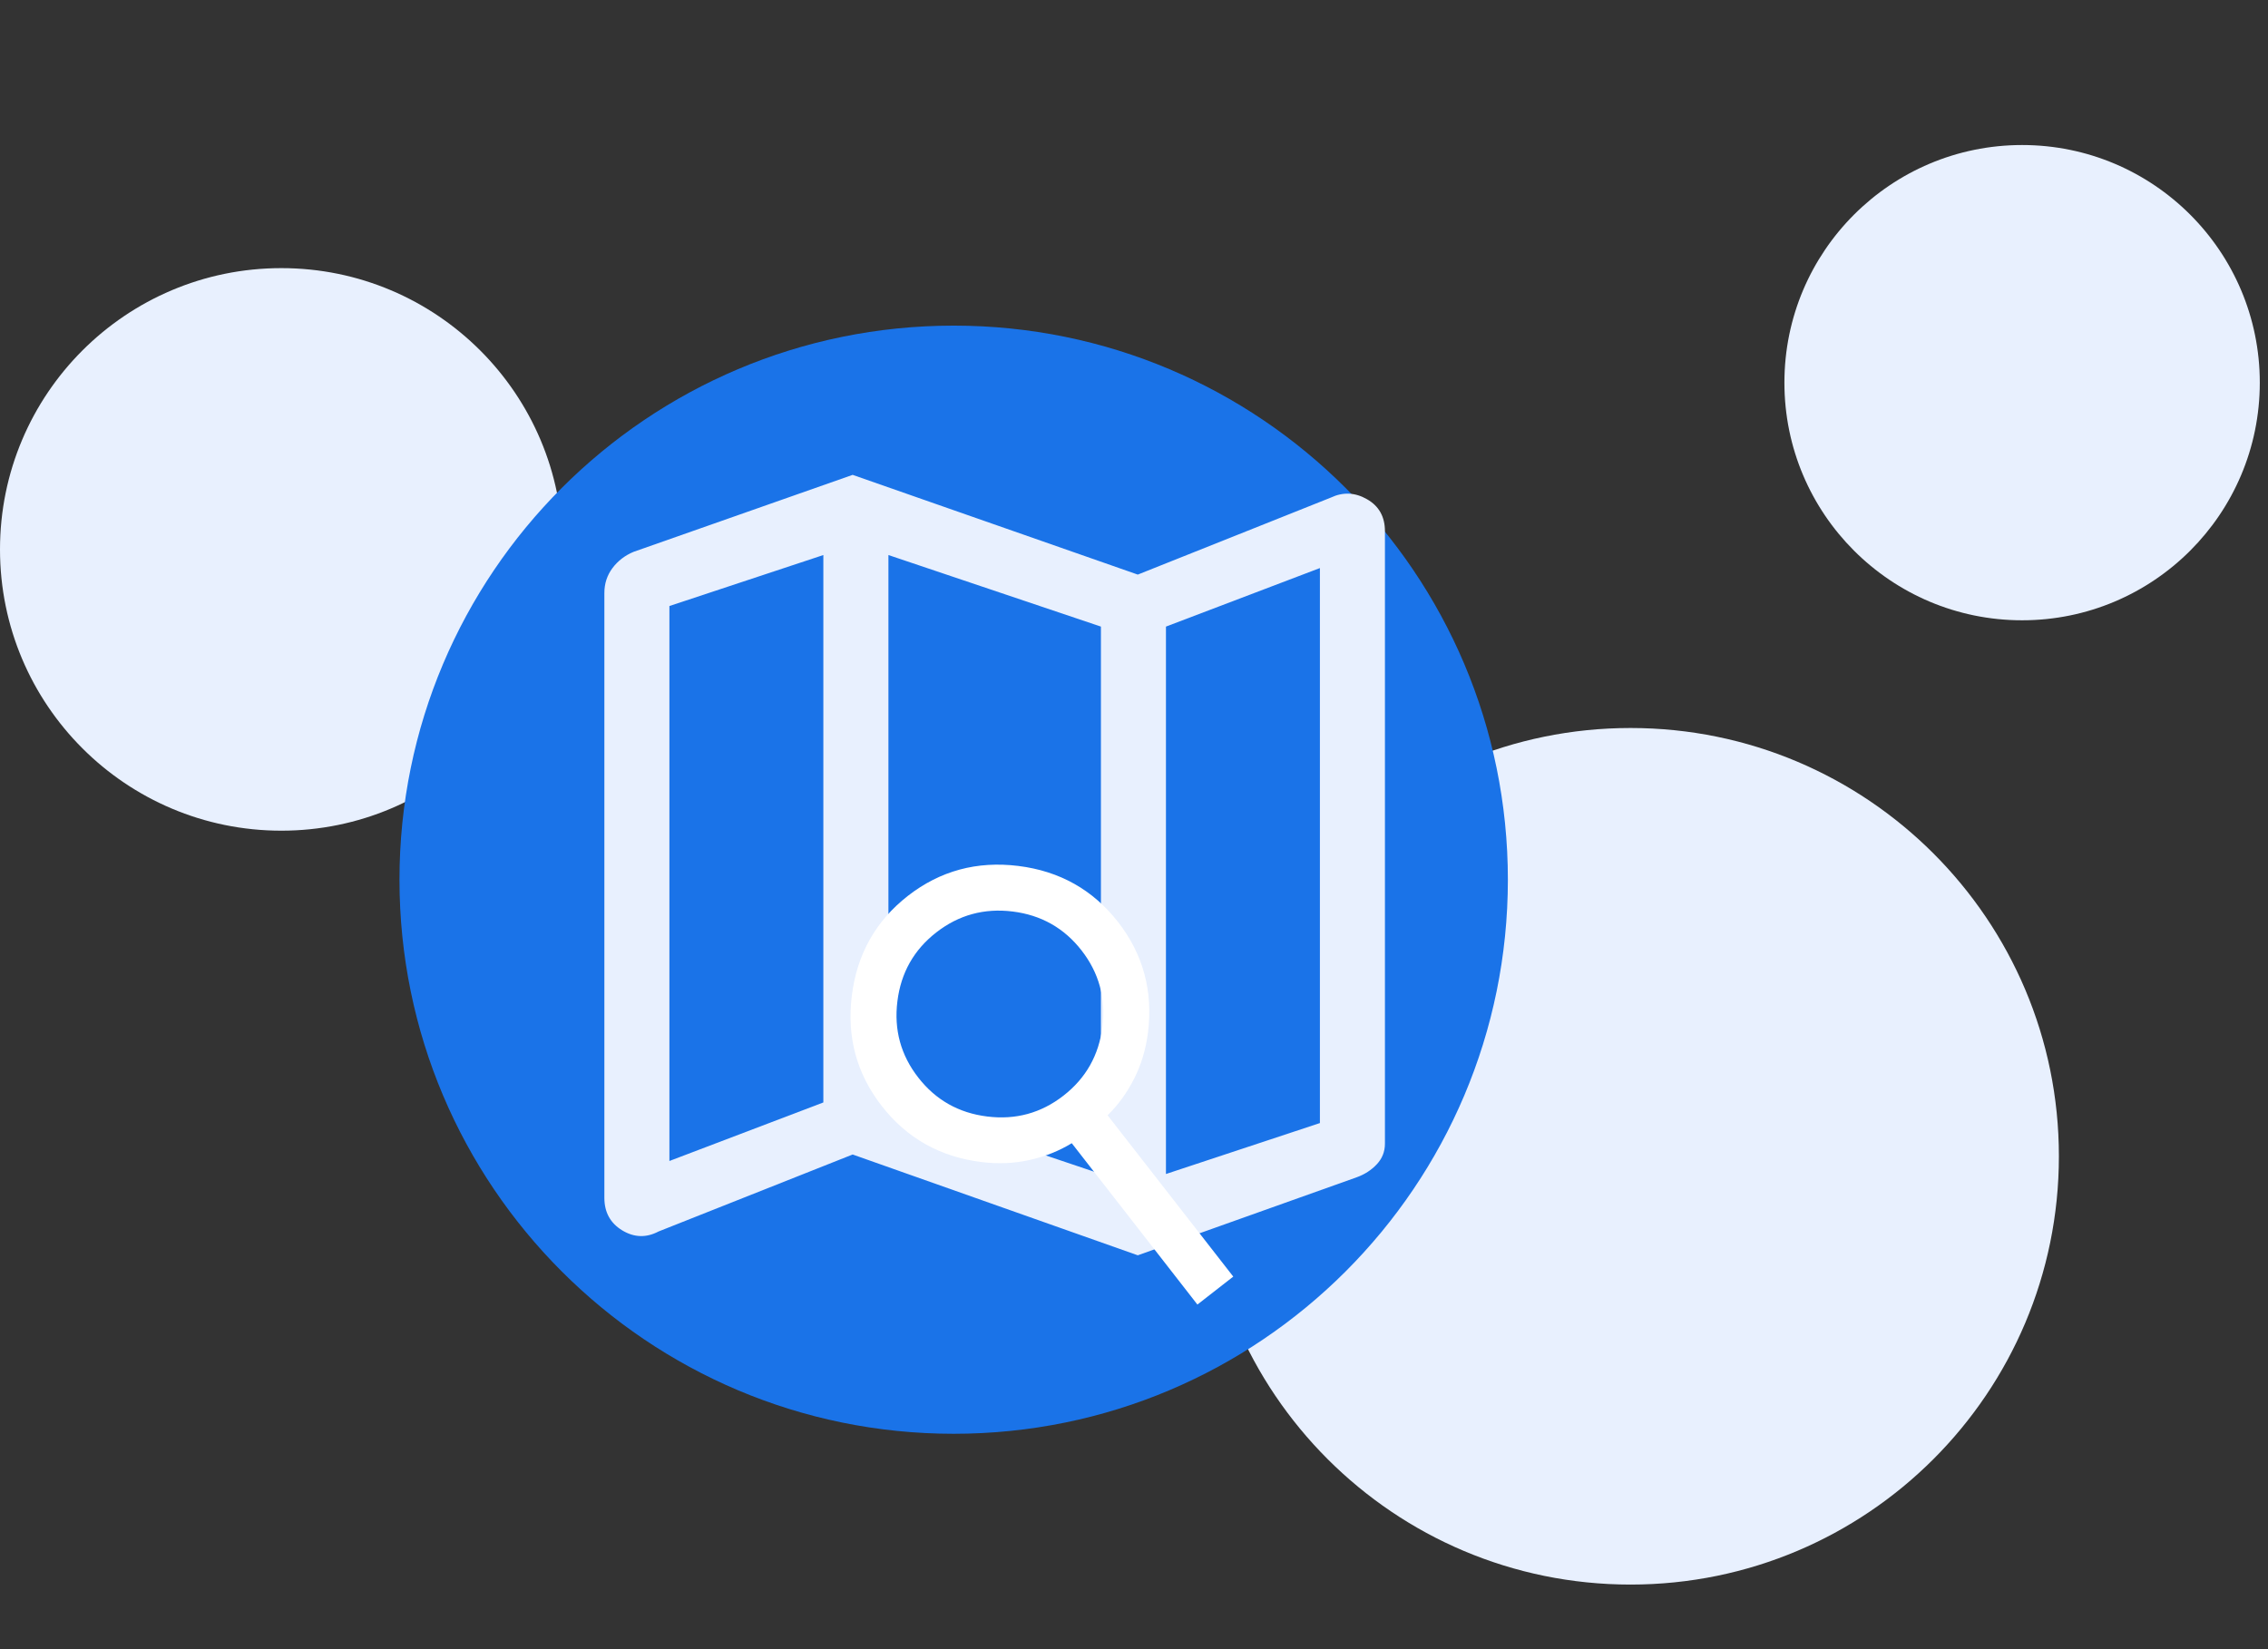 <svg xmlns="http://www.w3.org/2000/svg" xmlns:xlink="http://www.w3.org/1999/xlink" width="275" zoomAndPan="magnify" viewBox="0 0 206.25 150" height="200" preserveAspectRatio="xMidYMid meet" version="1.0"><rect x="0" y="0" width="206.25" height="150" fill="#333333" stroke="none"/><defs><clipPath id="02a9c9c34d"><path d="M 109.324 66.215 L 187.234 66.215 L 187.234 144.125 L 109.324 144.125 Z M 109.324 66.215 " clip-rule="nonzero"/></clipPath><clipPath id="4c1e224ed8"><path d="M 148.281 66.215 C 126.766 66.215 109.324 83.656 109.324 105.168 C 109.324 126.684 126.766 144.125 148.281 144.125 C 169.793 144.125 187.234 126.684 187.234 105.168 C 187.234 83.656 169.793 66.215 148.281 66.215 Z M 148.281 66.215 " clip-rule="nonzero"/></clipPath><clipPath id="ac510944dc"><path d="M 0 24.387 L 51.168 24.387 L 51.168 75.555 L 0 75.555 Z M 0 24.387 " clip-rule="nonzero"/></clipPath><clipPath id="ba87346b71"><path d="M 25.586 24.387 C 11.453 24.387 0 35.84 0 49.973 C 0 64.102 11.453 75.555 25.586 75.555 C 39.715 75.555 51.168 64.102 51.168 49.973 C 51.168 35.84 39.715 24.387 25.586 24.387 Z M 25.586 24.387 " clip-rule="nonzero"/></clipPath><clipPath id="cc59aed5bc"><path d="M 162.273 13.191 L 205.504 13.191 L 205.504 56.418 L 162.273 56.418 Z M 162.273 13.191 " clip-rule="nonzero"/></clipPath><clipPath id="afbde9e217"><path d="M 183.891 13.191 C 171.953 13.191 162.273 22.867 162.273 34.805 C 162.273 46.742 171.953 56.418 183.891 56.418 C 195.824 56.418 205.504 46.742 205.504 34.805 C 205.504 22.867 195.824 13.191 183.891 13.191 Z M 183.891 13.191 " clip-rule="nonzero"/></clipPath><clipPath id="7f6f694261"><path d="M 36.328 29.617 L 137.125 29.617 L 137.125 130.41 L 36.328 130.41 Z M 36.328 29.617 " clip-rule="nonzero"/></clipPath><clipPath id="b91ca7be25"><path d="M 86.727 29.617 C 58.895 29.617 36.328 52.18 36.328 80.012 C 36.328 107.848 58.895 130.41 86.727 130.41 C 114.559 130.41 137.125 107.848 137.125 80.012 C 137.125 52.18 114.559 29.617 86.727 29.617 Z M 86.727 29.617 " clip-rule="nonzero"/></clipPath><clipPath id="8282c6d246"><path d="M 77 78 L 113 78 L 113 119 L 77 119 Z M 77 78 " clip-rule="nonzero"/></clipPath><clipPath id="be93fc5f8b"><path d="M 73.695 70.102 L 123.383 76.277 L 117.203 125.965 L 67.52 119.785 Z M 73.695 70.102 " clip-rule="nonzero"/></clipPath><clipPath id="bb35b18c39"><path d="M 73.695 70.102 L 123.383 76.277 L 117.203 125.965 L 67.52 119.785 Z M 73.695 70.102 " clip-rule="nonzero"/></clipPath></defs><g clip-path="url(#02a9c9c34d)"><g clip-path="url(#4c1e224ed8)"><path fill="#e8f0fe" d="M 109.324 66.215 L 187.234 66.215 L 187.234 144.125 L 109.324 144.125 Z M 109.324 66.215 " fill-opacity="1" fill-rule="nonzero"/></g></g><g clip-path="url(#ac510944dc)"><g clip-path="url(#ba87346b71)"><path fill="#e8f0fe" d="M 0 24.387 L 51.168 24.387 L 51.168 75.555 L 0 75.555 Z M 0 24.387 " fill-opacity="1" fill-rule="nonzero"/></g></g><g clip-path="url(#cc59aed5bc)"><g clip-path="url(#afbde9e217)"><path fill="#e8f0fe" d="M 162.273 13.191 L 205.504 13.191 L 205.504 56.418 L 162.273 56.418 Z M 162.273 13.191 " fill-opacity="1" fill-rule="nonzero"/></g></g><g clip-path="url(#7f6f694261)"><g clip-path="url(#b91ca7be25)"><path fill="#1a73e8" d="M 36.328 29.617 L 137.125 29.617 L 137.125 130.41 L 36.328 130.41 Z M 36.328 29.617 " fill-opacity="1" fill-rule="nonzero"/></g></g><path fill="#e8f0fe" d="M 103.469 114.176 L 77.539 105.008 L 59.891 112.008 C 58.773 112.598 57.672 112.566 56.586 111.91 C 55.504 111.25 54.961 110.266 54.961 108.949 L 54.961 53.938 C 54.961 53.082 55.207 52.328 55.699 51.668 C 56.191 51.012 56.832 50.52 57.621 50.191 L 77.539 43.191 L 103.469 52.262 L 121.016 45.262 C 122.133 44.734 123.234 44.785 124.32 45.41 C 125.406 46.031 125.945 47.004 125.945 48.316 L 125.945 104.02 C 125.945 104.746 125.699 105.367 125.207 105.895 C 124.715 106.422 124.105 106.816 123.383 107.078 Z M 100.117 106.781 L 100.117 56.992 L 80.793 50.484 L 80.793 100.273 Z M 106.031 106.781 L 120.031 102.148 L 120.031 51.668 L 106.031 56.992 Z M 60.875 105.598 L 74.875 100.273 L 74.875 50.484 L 60.875 55.121 Z M 106.031 56.992 L 106.031 106.781 Z M 74.875 50.484 L 74.875 100.273 Z M 74.875 50.484 " fill-opacity="1" fill-rule="nonzero"/><g clip-path="url(#8282c6d246)"><g clip-path="url(#be93fc5f8b)"><g clip-path="url(#bb35b18c39)"><path fill="#ffffff" d="M 108.891 118.656 L 97.465 103.98 C 96.324 104.68 95.051 105.188 93.645 105.504 C 92.238 105.82 90.777 105.883 89.258 105.695 C 85.492 105.227 82.469 103.527 80.188 100.598 C 77.902 97.664 76.996 94.316 77.465 90.555 C 77.934 86.793 79.633 83.77 82.562 81.484 C 85.492 79.203 88.84 78.297 92.605 78.762 C 96.367 79.23 99.391 80.93 101.676 83.863 C 103.957 86.793 104.863 90.141 104.398 93.902 C 104.207 95.422 103.789 96.824 103.137 98.113 C 102.484 99.398 101.684 100.508 100.723 101.441 L 112.152 116.113 Z M 89.773 101.551 C 92.359 101.875 94.676 101.242 96.715 99.652 C 98.75 98.066 99.93 95.977 100.254 93.387 C 100.574 90.797 99.941 88.484 98.355 86.445 C 96.77 84.41 94.68 83.227 92.09 82.906 C 89.5 82.586 87.188 83.219 85.148 84.805 C 83.109 86.391 81.93 88.48 81.609 91.07 C 81.285 93.66 81.918 95.973 83.508 98.012 C 85.094 100.051 87.184 101.23 89.773 101.551 Z M 89.773 101.551 " fill-opacity="1" fill-rule="nonzero"/></g></g></g></svg>